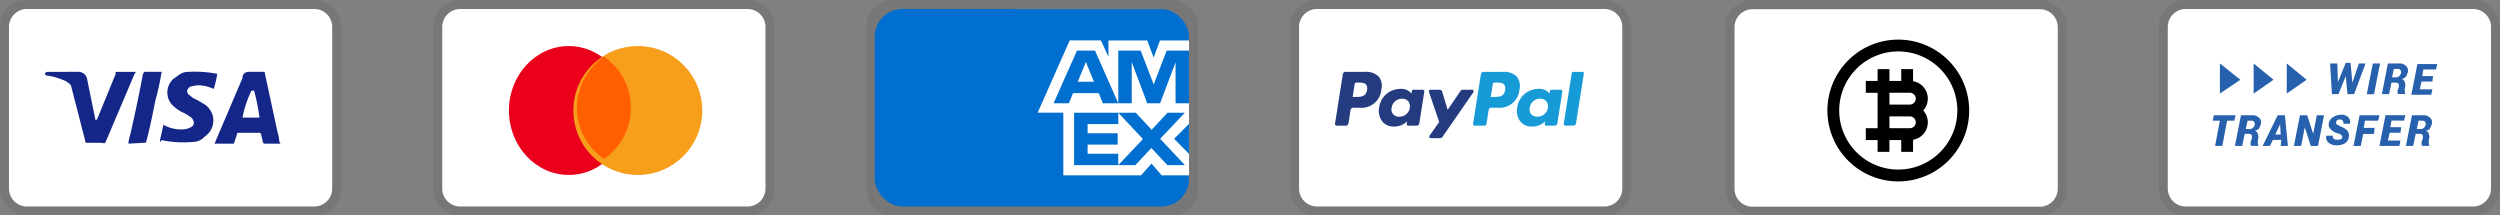 <svg xmlns="http://www.w3.org/2000/svg" xmlns:xlink="http://www.w3.org/1999/xlink" width="271.53" height="23.402" viewBox="0 0 271.53 23.402"><rect x="0" y="0" width="271.53" height="23.402" fill="#808080" stroke="none"/><defs><clipPath id="a"><rect width="16" height="16" transform="translate(-0.146 -0.146)" fill="none"/></clipPath><clipPath id="b"><rect width="34.131" height="21.454" rx="3" fill="#006fcf"/></clipPath></defs><g transform="translate(-179.763 -4265.598)"><g transform="translate(414.235 4265.6)"><path d="M34.131,0H2.926A2.873,2.873,0,0,0,0,2.926V20.479A2.926,2.926,0,0,0,2.926,23.4H34.131a2.873,2.873,0,0,0,2.926-2.926V2.926A2.926,2.926,0,0,0,34.131,0Z" opacity="0.07"/><path d="M34.156,1a1.95,1.95,0,0,1,1.95,1.95V20.5a1.95,1.95,0,0,1-1.95,1.95H2.95A1.95,1.95,0,0,1,1,20.5V2.95A1.956,1.956,0,0,1,2.95,1H34.156" transform="translate(-0.025 -0.025)" fill="#fff"/><g transform="translate(5.851 6.826)"><g transform="translate(12.755)"><path d="M339.814,112.157h0l.717-2.093h.717l-1.241,3.334h-.717l-.194-1.963h0l-.785,1.963h-.717l-.194-3.334h.785l.063,2.026h0L339.1,110h.523Z" transform="translate(-337.4 -110)" fill="#2760ac"/><path d="M426.485,114.834H425.7l.654-3.334h.785Z" transform="translate(-421.716 -111.432)" fill="#2760ac"/><path d="M463.042,113.493l-.262,1.241H462l.654-3.334h1.178a1.04,1.04,0,0,1,.785.262.694.694,0,0,1,.194.717,3.283,3.283,0,0,1-.194.456,1.082,1.082,0,0,1-.456.262.415.415,0,0,1,.325.325,1.14,1.14,0,0,1,.063.456l-.063.194v.325c0,.131,0,.194.063.262v.063h-.785a.679.679,0,0,1-.063-.194.6.6,0,0,1,.063-.325l.063-.194c.063-.194,0-.262,0-.393a.386.386,0,0,0-.325-.131h-.46Zm.068-.587h.456c.131,0,.194-.063.325-.131a1.36,1.36,0,0,0,.194-.325.494.494,0,0,0-.063-.325.343.343,0,0,0-.262-.131h-.46Z" transform="translate(-456.378 -111.337)" fill="#2760ac"/><path d="M535.287,114.7H534.11l-.194.848h1.372l-.131.587H533l.654-3.334h2.157l-.131.587h-1.372l-.131.717h1.177Z" transform="translate(-524.175 -112.674)" fill="#2760ac"/></g><g transform="translate(0 5.631)"><path d="M57.055,236.687H56.27l-.523,2.748h-.785l.523-2.748H54.7l.131-.587h2.355Z" transform="translate(-54.7 -236.041)" fill="#2760ac"/><path d="M109.347,238.194l-.262,1.241H108.3l.654-3.334h1.178a1.04,1.04,0,0,1,.785.262.694.694,0,0,1,.194.717,3.282,3.282,0,0,1-.194.456,1.082,1.082,0,0,1-.456.262.415.415,0,0,1,.325.325,1.139,1.139,0,0,1,.063.456l-.063.194v.325c0,.131,0,.194.063.262v.063h-.785c-.063-.063-.063-.131-.063-.262a.6.6,0,0,1,.063-.325l.063-.194c.063-.194,0-.262,0-.393a.386.386,0,0,0-.325-.131h-.456v.077Zm.131-.591h.456c.131,0,.194-.063.325-.131a1.364,1.364,0,0,0,.194-.325.494.494,0,0,0-.063-.325.343.343,0,0,0-.262-.131h-.456Z" transform="translate(-105.882 -236.041)" fill="#2760ac"/><path d="M177.026,238.78h-.916l-.325.654H175l1.633-3.334h.785l.325,3.334h-.785Zm-.654-.587h.587l-.063-1.11h0Z" transform="translate(-169.572 -236.041)" fill="#2760ac"/><path d="M252.917,239.434h-.785l-.654-2.026h0l-.393,2.026H250.3l.654-3.334h.785l.654,2.026h0l.393-2.026h.785Z" transform="translate(-241.475 -236.041)" fill="#2760ac"/><path d="M329.917,237.345a.331.331,0,0,0-.063-.325,1.031,1.031,0,0,0-.393-.194,1.475,1.475,0,0,1-.785-.456.625.625,0,0,1-.194-.654.936.936,0,0,1,.456-.654,1.854,1.854,0,0,1,.848-.262,1.04,1.04,0,0,1,.785.262.732.732,0,0,1,.194.717h-.717a.357.357,0,0,0-.388-.456.411.411,0,0,0-.262.063.348.348,0,0,0-.131.194.284.284,0,0,0,.063.262c.063.068.262.131.456.262a1.54,1.54,0,0,1,.717.456.86.86,0,0,1,.131.717.936.936,0,0,1-.456.654,1.807,1.807,0,0,1-.848.194,1.3,1.3,0,0,1-.848-.262.682.682,0,0,1-.262-.785h.717a.262.262,0,0,0,.063.325.565.565,0,0,0,.393.108C329.461,237.521,329.863,237.494,329.917,237.345Z" transform="translate(-315.858 -234.8)" fill="#2760ac"/><path d="M396.024,238.126h-1.178l-.262,1.308H393.8l.654-3.334h2.157l-.131.587h-1.439l-.131.785h1.178Z" transform="translate(-378.5 -236.041)" fill="#2760ac"/><path d="M458.487,237.9H457.31l-.194.848h1.372l-.131.587H456.2l.654-3.334h2.157l-.131.587h-1.372l-.131.717h1.178Z" transform="translate(-438.085 -235.946)" fill="#2760ac"/><path d="M520.947,238.194l-.262,1.241H519.9l.654-3.334h1.177a1.04,1.04,0,0,1,.785.262.694.694,0,0,1,.194.717,3.277,3.277,0,0,1-.194.456c-.063.131-.262.194-.456.262a.415.415,0,0,1,.325.325,1.138,1.138,0,0,1,.063.456l-.063.194v.325c0,.131,0,.194.063.262v.063h-.785c-.063-.063-.063-.131-.063-.262a.6.6,0,0,1,.063-.325l.063-.194c.063-.194,0-.262,0-.393a.386.386,0,0,0-.325-.131h-.456v.077Zm.131-.591h.456c.131,0,.194-.063.325-.131a1.364,1.364,0,0,0,.194-.325.5.5,0,0,0-.063-.325.343.343,0,0,0-.262-.131h-.456Z" transform="translate(-498.911 -236.041)" fill="#2760ac"/></g><path d="M233,111.4v3.271l2.157-1.5Z" transform="translate(-224.955 -111.337)" fill="#2760ac"/><path d="M153.3,111.4v3.271l2.157-1.5Z" transform="translate(-148.851 -111.337)" fill="#2760ac"/><path d="M72.1,111.4v3.271l2.224-1.5Z" transform="translate(-71.315 -111.337)" fill="#2760ac"/></g></g><g transform="translate(367.177 4265.6)"><path d="M34.131,0H2.926A2.873,2.873,0,0,0,0,2.926V20.479A2.926,2.926,0,0,0,2.926,23.4H34.131a2.873,2.873,0,0,0,2.926-2.926V2.926A2.926,2.926,0,0,0,34.131,0Z" opacity="0.07"/><path d="M34.156,1a1.95,1.95,0,0,1,1.95,1.95V20.5a1.95,1.95,0,0,1-1.95,1.95H2.95A1.95,1.95,0,0,1,1,20.5V2.95A1.956,1.956,0,0,1,2.95,1H34.156" transform="translate(-0.025 -0.002)" fill="#fff"/><g transform="translate(-201.092 -191.855)"><g transform="translate(212 196)" clip-path="url(#a)"><path d="M7.7,0a7.7,7.7,0,1,0,7.7,7.7A7.707,7.707,0,0,0,7.7,0m0,14.113A6.415,6.415,0,1,1,14.113,7.7,6.422,6.422,0,0,1,7.7,14.113" transform="translate(0.156 0.156)"/><path d="M109.132,81.312V80h-1.283v1.283h-1.283V80h-1.283v1.283H104v1.283h1.283v3.849H104V87.7h1.283v1.283h1.283V87.7h1.283v1.283h1.283V87.669a1.919,1.919,0,0,0,1.11-3.179,1.919,1.919,0,0,0-1.11-3.179m-2.566,1.254h2.245a.642.642,0,0,1,0,1.283h-2.245Zm2.245,3.849h-2.245V85.132h2.245a.642.642,0,0,1,0,1.283" transform="translate(-99.674 -76.637)"/></g></g></g><g transform="translate(319.882 4265.6)"><path d="M34.131,0H2.926A2.873,2.873,0,0,0,0,2.926V20.479A2.926,2.926,0,0,0,2.926,23.4H34.131a2.873,2.873,0,0,0,2.926-2.926V2.926A2.926,2.926,0,0,0,34.131,0Z" opacity="0.07"/><path d="M34.156,1a1.95,1.95,0,0,1,1.95,1.95V20.5a1.95,1.95,0,0,1-1.95,1.95H2.95A1.95,1.95,0,0,1,1,20.5V2.95A1.956,1.956,0,0,1,2.95,1H34.156" transform="translate(-0.025 -0.025)" fill="#fff"/><g transform="translate(4.876 7.801)"><path d="M38.9,6.749H36.8A.292.292,0,0,0,36.512,7l-.85,5.391a.175.175,0,0,0,.173.2h1a.292.292,0,0,0,.289-.247l.229-1.454a.292.292,0,0,1,.288-.247h.666a2.159,2.159,0,0,0,2.393-2,1.619,1.619,0,0,0-.268-1.357A1.951,1.951,0,0,0,38.9,6.749Zm.243,1.969c-.115.754-.691.754-1.249.754H37.58l.22-1.408a.175.175,0,0,1,.173-.148h.145c.38,0,.738,0,.923.216a.7.7,0,0,1,.1.586Z" transform="translate(-35.66 -6.748)" fill="#253b80"/><path d="M55.926,12.862H54.919a.175.175,0,0,0-.173.148l-.045.282-.07-.1a1.433,1.433,0,0,0-1.189-.422A2.315,2.315,0,0,0,51.194,14.8a1.9,1.9,0,0,0,.375,1.547,1.575,1.575,0,0,0,1.268.512,1.926,1.926,0,0,0,1.394-.576l-.045.28a.175.175,0,0,0,.173.2h.907a.292.292,0,0,0,.289-.247l.544-3.446a.175.175,0,0,0-.173-.2Zm-1.4,1.96a1.122,1.122,0,0,1-1.136.961.78.78,0,0,1-.834-.979,1.127,1.127,0,0,1,1.128-.969.849.849,0,0,1,.671.274.871.871,0,0,1,.168.712Z" transform="translate(-46.398 -10.917)" fill="#253b80"/><path d="M73.528,13.075H72.517a.293.293,0,0,0-.242.128l-1.4,2.056-.592-1.975a.293.293,0,0,0-.28-.208h-.994a.175.175,0,0,0-.166.232l1.114,3.27-1.048,1.479a.175.175,0,0,0,.143.277h1.011a.292.292,0,0,0,.24-.125l3.365-4.857a.175.175,0,0,0-.14-.277Z" transform="translate(-58.638 -11.13)" fill="#253b80"/><path d="M87.685,6.749h-2.1A.292.292,0,0,0,85.293,7l-.85,5.391a.175.175,0,0,0,.173.2h1.079a.2.2,0,0,0,.2-.173l.241-1.528a.292.292,0,0,1,.288-.247h.665a2.16,2.16,0,0,0,2.393-2,1.618,1.618,0,0,0-.268-1.357,1.949,1.949,0,0,0-1.529-.537Zm.243,1.969c-.115.754-.691.754-1.249.754h-.317l.223-1.409a.175.175,0,0,1,.173-.148H86.9c.379,0,.738,0,.923.216a.7.7,0,0,1,.1.587Z" transform="translate(-69.444 -6.748)" fill="#179bd7"/><path d="M104.709,12.862H103.7a.174.174,0,0,0-.173.148l-.045.282-.071-.1a1.432,1.432,0,0,0-1.189-.422A2.315,2.315,0,0,0,99.974,14.8a1.9,1.9,0,0,0,.375,1.547,1.576,1.576,0,0,0,1.268.512,1.926,1.926,0,0,0,1.394-.576l-.045.28a.175.175,0,0,0,.173.2h.907a.292.292,0,0,0,.288-.247l.544-3.446a.176.176,0,0,0-.169-.2Zm-1.4,1.96a1.122,1.122,0,0,1-1.136.961.78.78,0,0,1-.834-.979,1.127,1.127,0,0,1,1.128-.969.849.849,0,0,1,.671.274.867.867,0,0,1,.168.712Z" transform="translate(-80.184 -10.917)" fill="#179bd7"/><path d="M117.346,6.9l-.863,5.49a.175.175,0,0,0,.173.2h.868a.292.292,0,0,0,.289-.247l.851-5.391a.175.175,0,0,0-.173-.2h-.972a.176.176,0,0,0-.173.148Z" transform="translate(-91.634 -6.748)" fill="#179bd7"/></g></g><g transform="translate(273.88 4265.599)"><path d="M33.157,0H2.842A2.833,2.833,0,0,0,0,2.926V20.479A2.885,2.885,0,0,0,2.842,23.4H33.157A2.833,2.833,0,0,0,36,20.479V2.926A2.885,2.885,0,0,0,33.157,0Z" opacity="0.07"/><rect width="16.578" height="15.603" transform="translate(18.446 3.901)" fill="#fff"/><g transform="translate(0.892 0.975)" clip-path="url(#b)"><path d="M12.6,21.454H0V0H15.269V.022H34.131V3.416H30.98l-.689,1.863-.7-1.863H25.38V5.193l-.818-1.778H21.174L17.693,11.26h2.786v6.808h8.439L30.06,16.79l1.1,1.278h2.972v3.386Zm19.188-4.492L30.046,15.1,28.3,16.962H26.451l2.676-2.837-2.676-2.858V12.5H23.12v1h3.266v1.228H23.12v.992h3.331v1.238h-4.8V11.267h6.7l1.723,1.851,1.729-1.851h1.874L31,14.1l2.686,2.859Zm.725-2.865,1.622-1.623V15.74Zm.158-3.859V5.774l-.272.743-1.407,3.721h-1.4l-1.4-3.721-.287-.75.007.75v3.721H26.451V4.521h2.433L30,7.423l.3.787.294-.787,1.106-2.9h2.433V10.24Zm-7.9,0-.445-1.1H21.533l-.445,1.1H19.424l2.539-5.717h1.96l2.527,5.717Zm-2.126-3.78-.6,1.442h1.766l-.594-1.442-.289-.714Z" fill="#006fcf"/></g></g><g transform="translate(226.821 4265.6)"><path d="M34.131,0H2.926A2.873,2.873,0,0,0,0,2.926V20.479A2.926,2.926,0,0,0,2.926,23.4H34.131a2.873,2.873,0,0,0,2.926-2.926V2.926A2.926,2.926,0,0,0,34.131,0Z" opacity="0.07"/><path d="M34.156,1a1.95,1.95,0,0,1,1.95,1.95V20.5a1.95,1.95,0,0,1-1.95,1.95H2.95A1.95,1.95,0,0,1,1,20.5V2.95A1.956,1.956,0,0,1,2.95,1H34.156" transform="translate(-0.025 -0.025)" fill="#fff"/><ellipse cx="6.5" cy="7" rx="6.5" ry="7" transform="translate(8.217 5)" fill="#eb001b"/><circle cx="7" cy="7" r="7" transform="translate(15.217 5)" fill="#f79e1b"/><path d="M21.851,11.859A6.657,6.657,0,0,0,18.926,6.3,6.928,6.928,0,0,0,16,11.859a6.79,6.79,0,0,0,2.926,5.559,6.657,6.657,0,0,0,2.926-5.559Z" transform="translate(-0.397 -0.156)" fill="#ff5f00"/></g><g transform="translate(179.763 4265.599)"><path d="M34.131,0H2.926A2.873,2.873,0,0,0,0,2.926V20.479A2.926,2.926,0,0,0,2.926,23.4H34.131a2.873,2.873,0,0,0,2.926-2.926V2.926A2.926,2.926,0,0,0,34.131,0Z" opacity="0.07"/><path d="M34.156,1a1.95,1.95,0,0,1,1.95,1.95V20.5a1.95,1.95,0,0,1-1.95,1.95H2.95A1.95,1.95,0,0,1,1,20.5V2.95A1.956,1.956,0,0,1,2.95,1H34.156" transform="translate(-0.025 -0.025)" fill="#fff"/><path d="M27.722,10.048h-.293a12.755,12.755,0,0,0-.975,2.926h1.853a21.562,21.562,0,0,0-.585-2.926ZM30.55,15.8H28.892c-.1,0-.1,0-.2-.1l-.2-.878-.1-.2h-2.34c-.1,0-.2,0-.2.2l-.293.878a.1.1,0,0,1-.1.1H23.431l.2-.488,2.828-6.631c0-.488.293-.683.78-.683H28.7c.1,0,.2,0,.2.2l1.365,6.339a4.147,4.147,0,0,1,.2,1.073c.1.1.1.1.1.2Zm-13.067-.293.39-1.755a3.852,3.852,0,0,0,2.243.488,1.808,1.808,0,0,0,.683-.2c.488-.2.488-.683.1-1.073a5.443,5.443,0,0,0-.78-.488,4.027,4.027,0,0,1-1.073-.683,1.992,1.992,0,0,1-.1-3.023C19.53,8.39,19.823,8,20.6,8a12.95,12.95,0,0,1,3.023.2h.1a10.2,10.2,0,0,1-.39,1.658,4.087,4.087,0,0,0-1.463-.39,2.7,2.7,0,0,0-.878.1.507.507,0,0,0-.39.2.471.471,0,0,0,0,.683l.488.39a10.637,10.637,0,0,1,1.073.585,2.153,2.153,0,0,1,1.073,1.365,2.1,2.1,0,0,1-.878,2.243,1.771,1.771,0,0,1-1.365.585,11.4,11.4,0,0,1-3.316-.2c-.1.2-.1.2-.2.1ZM14.07,15.8a3.968,3.968,0,0,1,.2-.975c.488-2.145.975-4.388,1.365-6.534.1-.2.1-.293.293-.293h1.755A29.307,29.307,0,0,1,17,11.119c-.293,1.463-.585,2.926-.975,4.388,0,.2-.1.2-.293.2M5,8.2c0-.1.2-.2.293-.2H8.608a.95.95,0,0,1,.975.78l.878,4.291c0,.1,0,.1.1.2a.1.1,0,0,1,.1-.1L12.7,8.2c-.1-.1,0-.2.1-.2h2.048c0,.1,0,.1-.1.2l-3.023,7.119c-.1.2-.1.293-.2.39s-.293,0-.488,0H9.583c-.1,0-.2,0-.2-.2L7.828,9.463a1.983,1.983,0,0,0-.878-.585A6.491,6.491,0,0,0,5.1,8.39Z" transform="translate(-0.124 -0.199)" fill="#142688"/></g></g></svg>